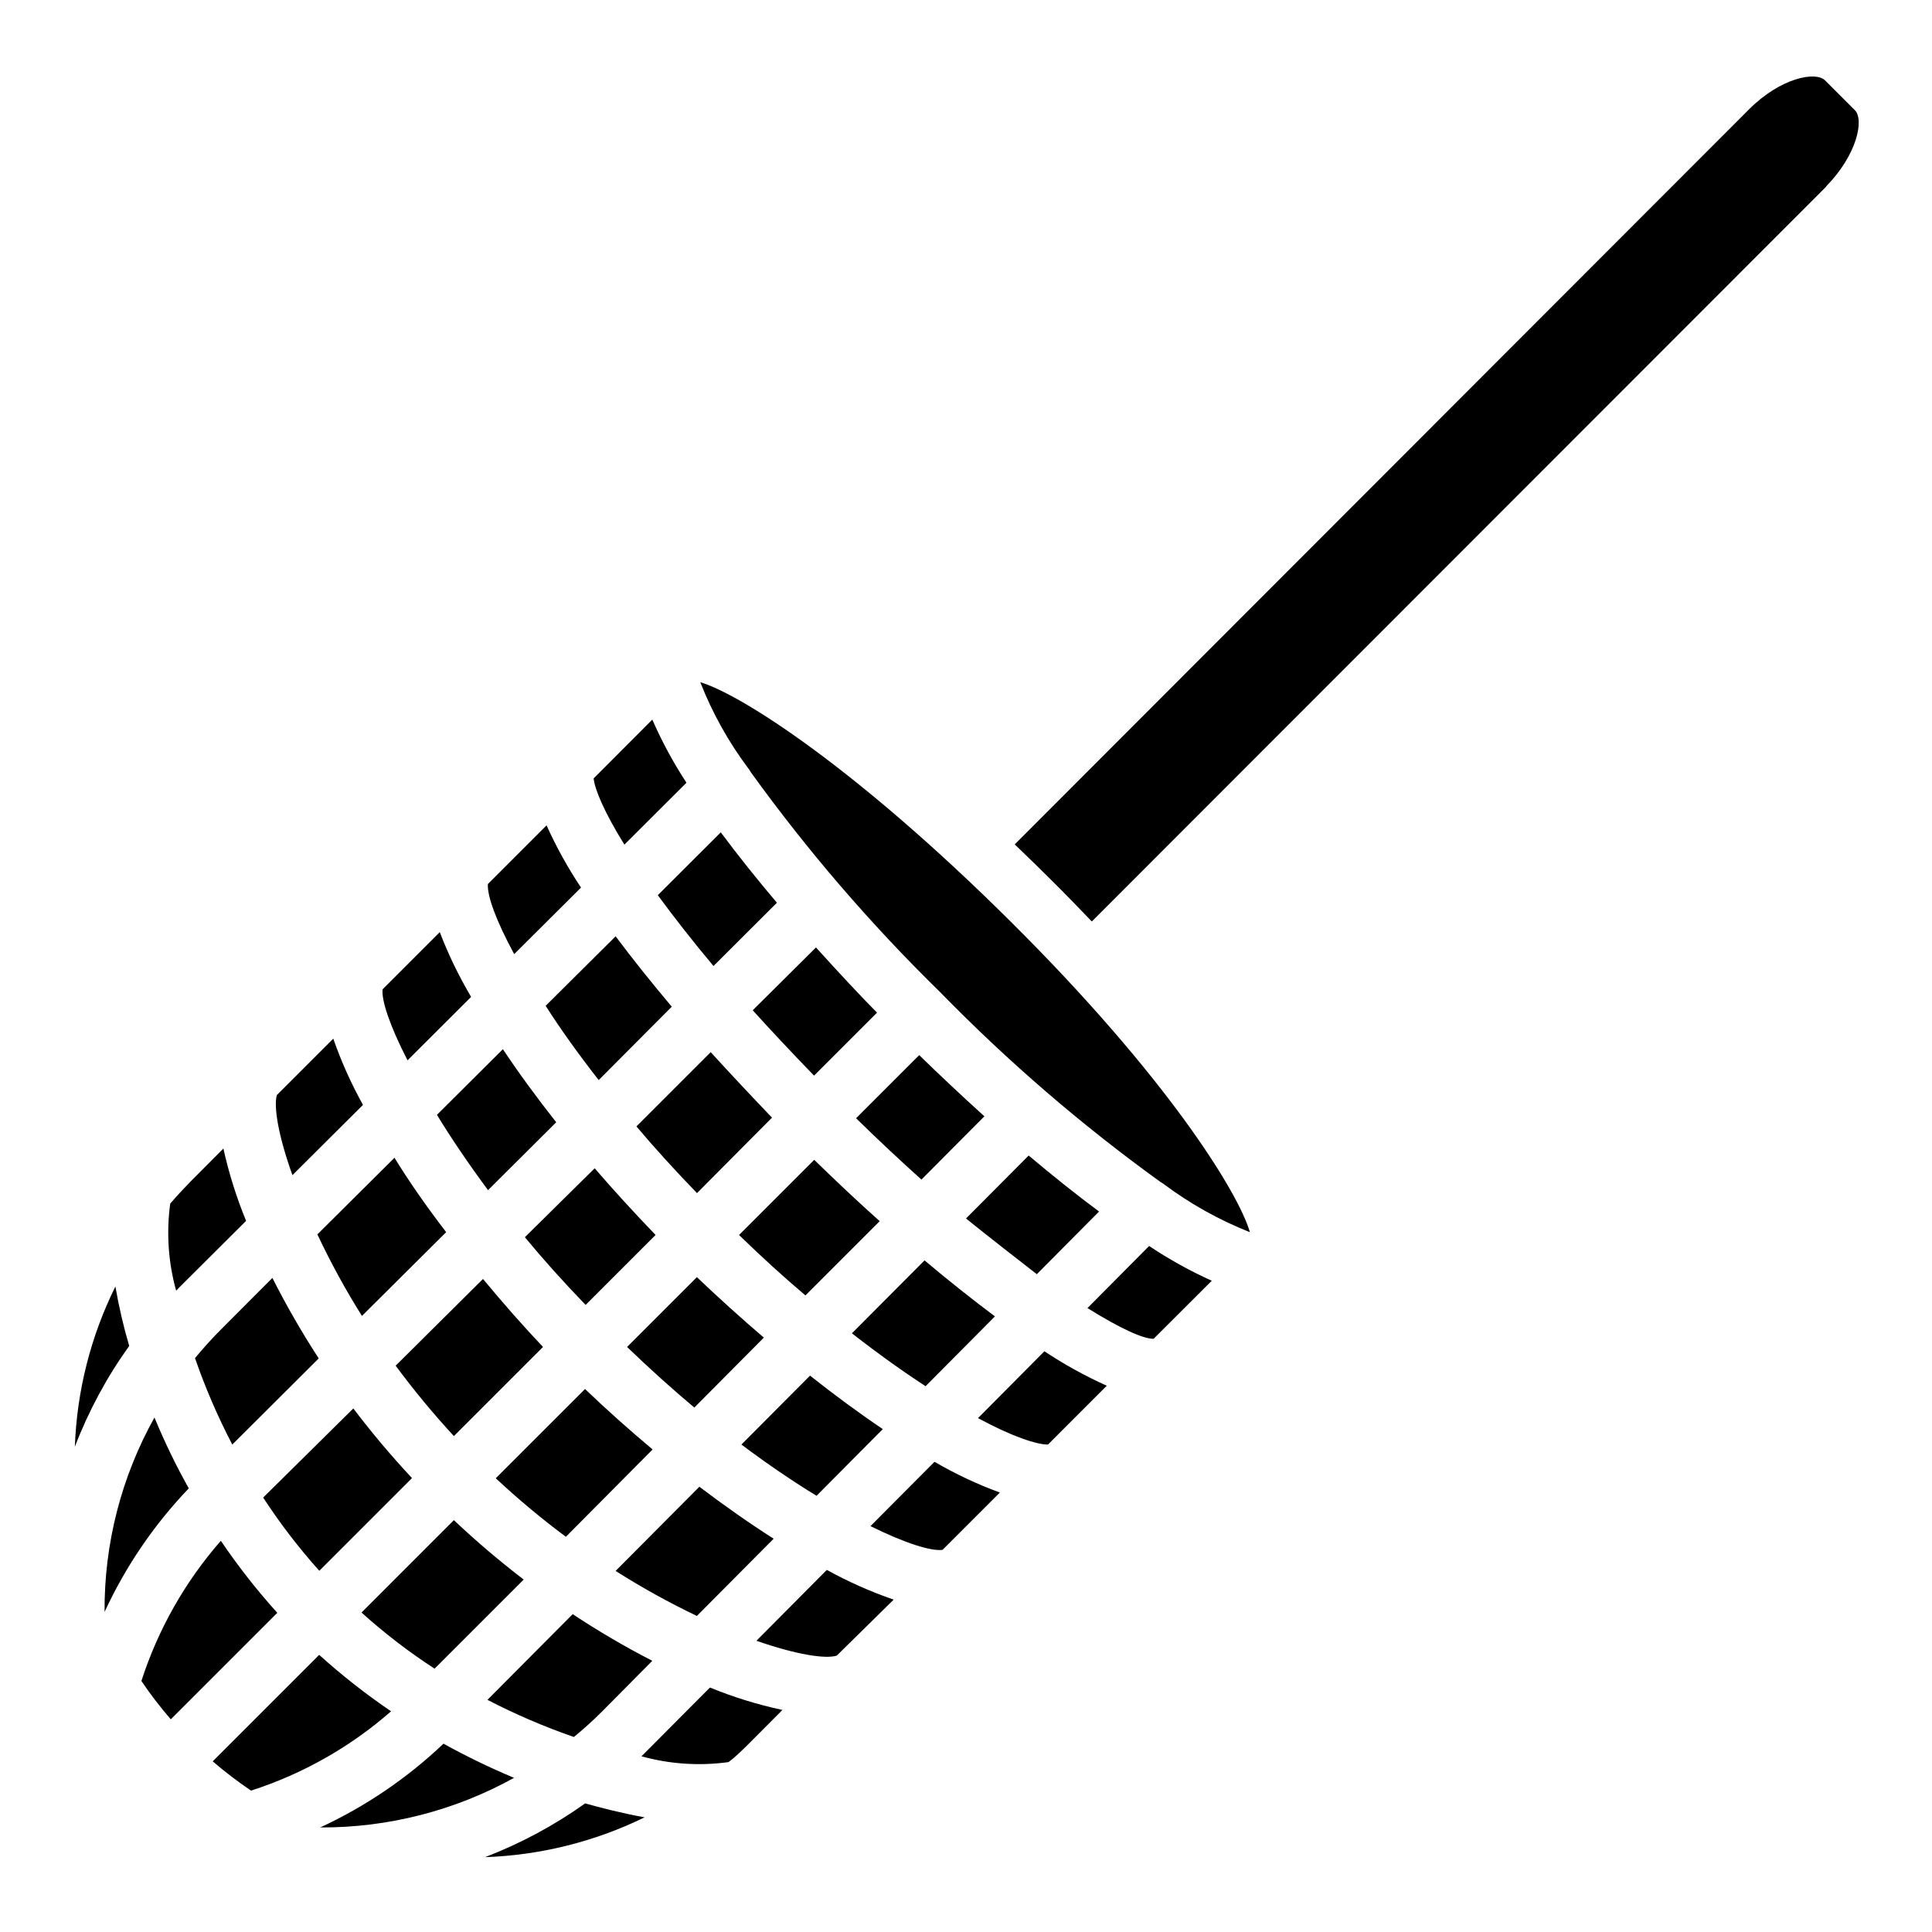 <?xml version="1.0" encoding="UTF-8"?>
<!-- Uploaded to: SVG Repo, www.svgrepo.com, Generator: SVG Repo Mixer Tools -->
<svg fill="#000000" width="800px" height="800px" version="1.1" viewBox="144 144 512 512" xmlns="http://www.w3.org/2000/svg">
 <path d="m316.87 334.7c2.539 5.82 5.57 11.418 9.051 16.73l-16.453 16.41c-5.391-8.699-7.871-14.719-8.148-17.555zm-28.969 166.26-23.617 23.617c-5.477-5.938-10.629-12.164-15.43-18.656l23.145-22.984c5.234 6.332 10.586 12.395 15.902 18.023zm-4.805-29.086 18.5-18.266c5.117 5.945 10.508 11.809 16.137 17.672l-18.539 18.539c-5.875-6.086-11.242-12.07-16.098-17.945zm15.941 40.227c5.785 5.551 11.809 10.902 17.91 16.02l-22.984 23.145-0.004-0.004c-6.477-4.816-12.68-9.996-18.578-15.508zm11.141-11.141 18.5-18.5c5.59 5.312 11.57 10.746 17.75 16.02l-18.422 18.539c-5.785-4.84-11.77-10.234-17.828-16.059zm29.676-29.676 19.918-19.918c5.824 5.668 11.609 11.141 17.359 16.254l-19.68 19.68c-5.75-4.852-11.613-10.191-17.598-16.016zm-11.141-11.098c-5.824-6.012-11.176-11.902-16.055-17.676l19.68-19.68c5.246 5.746 10.668 11.531 16.254 17.359zm-26.055-29.953c-5.434-6.965-10.117-13.5-14.051-19.68l18.539-18.422c4.449 5.945 9.445 12.203 14.879 18.656zm-11.258 11.18-18.066 17.988c-5.273-7.125-9.801-13.816-13.539-19.957l17.477-17.398c4.211 6.336 8.973 12.828 14.129 19.363zm-29.164 29.121-22.316 22.199c-4.371-6.957-8.312-14.172-11.809-21.609l20.43-20.309c3.973 6.496 8.656 13.145 13.695 19.719zm-9.055 65.18-24.562 24.562h0.004c-5.453-6.074-10.426-12.562-14.879-19.406l23.891-23.617v0.004c4.867 6.414 10.055 12.574 15.547 18.457zm11.098 11.141h0.004c5.891 5.562 12.062 10.82 18.5 15.742l-23.617 23.617c-6.836-4.441-13.312-9.418-19.363-14.879zm31.488 24.914h0.004c6.801 4.504 13.844 8.633 21.098 12.359l-13.305 13.422c-2.402 2.402-4.879 4.644-7.477 6.769h-0.004c-7.859-2.723-15.516-6.012-22.906-9.84zm11.375-11.453 22.199-22.316c6.652 5.039 13.266 9.684 19.68 13.777l-20.348 20.469 0.004-0.004c-7.41-3.543-14.598-7.527-21.531-11.926zm33.34-33.496 18.184-18.262c6.414 5.078 12.91 9.879 19.285 14.168l-17.555 17.672c-6.137-3.738-12.828-8.266-19.914-13.578zm29.285-29.48 19.246-19.324c6.453 5.434 12.715 10.391 18.656 14.84l-18.383 18.5c-5.981-3.898-12.551-8.582-19.52-14.016zm30.23-30.426 16.609-16.688c6.453 5.434 12.715 10.43 18.656 14.84l-16.492 16.609c-5.473-4.254-11.77-9.133-18.773-14.762zm-11.809-10.312c-5.473-4.922-11.297-10.352-17.32-16.254l16.73-16.73c5.785 5.629 11.57 11.059 17.277 16.215zm-28.457-27.551c-5.852-6.035-11.27-11.809-16.254-17.32l16.766-16.648c6.219 6.887 11.809 12.871 16.176 17.277zm-26.648-29.047c-5.746-6.848-10.629-13.145-14.762-18.773l16.691-16.652c4.723 6.336 9.801 12.676 14.879 18.656zm-44.242-37.277c2.586 5.742 5.637 11.258 9.133 16.492l-17.711 17.633c-4.84-8.934-7.203-15.508-6.965-18.578zm-43.297 43.297 14.996-14.996h0.004c2.281 5.945 5.059 11.684 8.305 17.16l-16.848 16.809c-4.762-9.25-6.926-15.902-6.613-18.812zm-28.18 28.184 14.957-14.957c2.109 6.066 4.746 11.941 7.871 17.555l-18.695 18.617c-3.777-10.508-5-18.184-4.133-21.215zm11.098 69.785-22.906 22.828c-3.856-7.379-7.156-15.039-9.879-22.906 2.125-2.559 4.367-5.078 6.769-7.477l13.738-13.777c3.699 7.328 7.801 14.449 12.281 21.332zm-39.359-41.012c1.73-2.047 3.543-3.938 5.473-5.945l8.621-8.66c1.453 6.551 3.469 12.965 6.019 19.168l-17.828 17.754-0.707 0.746h-0.004c-2.086-7.5-2.621-15.348-1.574-23.062zm-14.523 21.961c0.914 5.316 2.137 10.57 3.66 15.746-5.93 8.25-10.773 17.23-14.406 26.723 0.527-14.758 4.188-29.234 10.746-42.469zm10.352 34.715c2.652 6.434 5.691 12.703 9.094 18.777-9.199 9.605-16.738 20.672-22.316 32.746-0.125-18.031 4.43-35.781 13.223-51.523zm-3.465 69.824h0.004c4.414-13.688 11.582-26.332 21.055-37.156 4.535 6.707 9.535 13.082 14.957 19.09l-28.223 28.223h0.004c-2.801-3.223-5.406-6.613-7.793-10.156zm18.895 21.293 28.223-28.223v0.004c6 5.414 12.363 10.414 19.051 14.957-10.809 9.469-23.438 16.621-37.117 21.02-3.531-2.391-6.922-4.981-10.156-7.754zm28.496 17.52c12.027-5.574 23.062-13.074 32.672-22.199 6.062 3.356 12.301 6.375 18.695 9.051-15.715 8.707-33.402 13.234-51.367 13.148zm43.691 7.871c9.406-3.617 18.32-8.402 26.527-14.25 3.465 0.984 9.289 2.519 15.742 3.699h0.004c-13.195 6.445-27.598 10.039-42.273 10.551zm70.492-30.66c-1.93 1.93-3.938 3.938-5.984 5.473l0.004-0.004c-7.715 1.066-15.562 0.543-23.066-1.535l0.707-0.707 17.438-17.516c6.215 2.543 12.645 4.531 19.207 5.941zm22.711-22.75c-2.953 0.945-10.707-0.234-21.293-3.938l18.656-18.773v-0.004c5.668 3.133 11.594 5.766 17.715 7.875zm28.023-28.023c-2.914 0.395-9.723-1.652-19.09-6.297l16.965-17.043v-0.004c5.523 3.223 11.316 5.949 17.32 8.148zm27.945-27.906c-3.031 0-9.605-2.164-18.539-7.008l17.594-17.711 0.004-0.004c5.254 3.488 10.781 6.543 16.531 9.133zm27.984-28.023c-2.832 0-8.855-2.754-17.516-8.148l16.336-16.453 0.004-0.004c5.269 3.527 10.824 6.609 16.609 9.211zm25.504-28.262 0.004-0.004c-8.137-3.227-15.812-7.512-22.828-12.754-0.285-0.219-0.59-0.414-0.906-0.59-20.867-15.055-40.398-31.887-58.371-50.301-18.387-17.977-35.191-37.508-50.223-58.371-0.16-0.324-0.359-0.629-0.59-0.906-5.246-7-9.523-14.68-12.715-22.828 10.629 3.188 40.938 22.395 82.223 63.41 41.289 41.012 60.262 71.594 63.41 82.262zm152.72-277.05-194.59 194.71c-3.426-3.582-6.926-7.203-10.547-10.785-2.125-2.125-5.551-5.512-9.879-9.645l194.59-194.79c8.383-8.383 17.672-10.156 20.152-7.676l7.871 7.871c2.559 2.481 0.633 11.848-7.594 20.234z"/>
</svg>